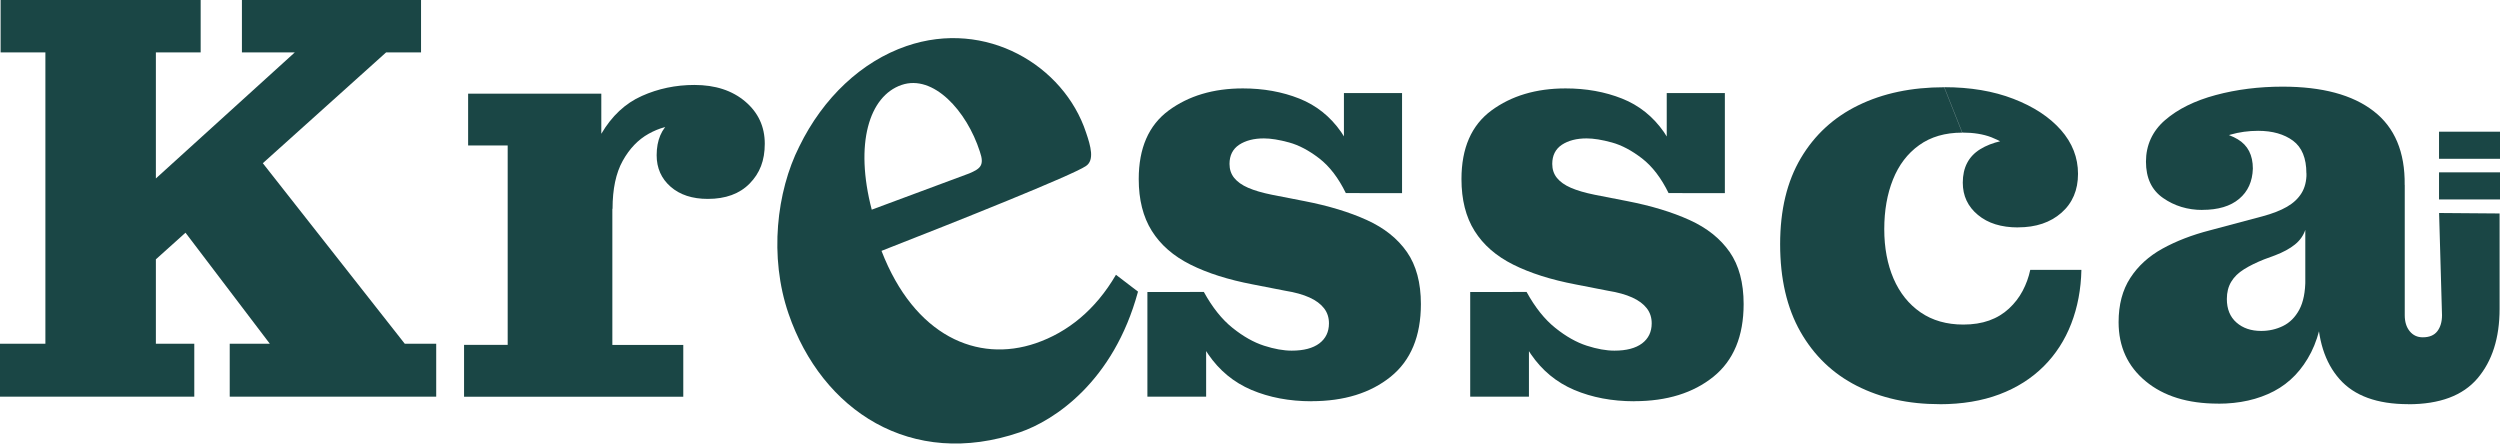<?xml version="1.0" encoding="UTF-8"?>
<svg xmlns="http://www.w3.org/2000/svg" id="Capa_1" data-name="Capa 1" version="1.1" viewBox="0 0 369.03 65.47">
  <defs>
    <style>
      .cls-1 {
        fill: #1a4645;
        stroke-width: 0px;
      }
    </style>
  </defs>
  <rect class="cls-1" x="360.03" y="19.44" width="9" height="4"></rect>
  <rect class="cls-1" x="360.03" y="25.44" width="9" height="4"></rect>
  <path class="cls-1" d="M167.98,43.06c-3.61,13.31-12.38,19.01-17.41,20.74-16.07,5.52-29.27-3.22-34.17-17.49-2.89-8.4-1.77-18.03,1.58-24.68,3.54-7.25,9.23-12.56,15.82-14.83,11.75-4.04,23.25,2.87,26.51,12.75.7,2.04,1.28,4.12-.03,4.97-2.07,1.38-18.69,8.03-30.16,12.51,4.85,12.55,14.15,16.59,22.79,13.63,4.68-1.61,8.78-4.89,11.82-10.1l3.27,2.5ZM133.08,12.54c-4.8,1.65-6.94,8.69-4.4,18.41,4.88-1.81,9.39-3.5,14.39-5.35,1.64-.7,2.28-1.18,1.57-3.22-1.94-6.04-6.88-11.45-11.56-9.84Z"></path>
  <path class="cls-1" d="M0,58.55v-7.81h6.7V7.73H.09V0h29.53v7.73h-6.61v43.01h5.67v7.81H0ZM19.66,41.29l-5.84-6.61L43.52,7.73h-7.81V0h26.44v7.73h-5.15L19.66,41.29ZM33.91,58.55v-7.81h5.92l-14.08-18.54,11.59-9.96,22.41,28.5h4.64v7.81h-30.47Z"></path>
  <path class="cls-1" d="M68.5,58.55v-7.64h6.44v-29.44h-5.84v-7.64h19.66v15.54l1.63-.34v21.89h10.47v7.64h-32.36ZM86.27,30.82c.11-4.75.94-8.44,2.49-11.07,1.55-2.63,3.53-4.49,5.97-5.58,2.43-1.09,5.02-1.63,7.77-1.63,3.09,0,5.59.82,7.51,2.45,1.92,1.63,2.88,3.71,2.88,6.22s-.74,4.36-2.23,5.88c-1.49,1.52-3.55,2.27-6.18,2.27-2.29,0-4.12-.6-5.49-1.8-1.37-1.2-2.06-2.75-2.06-4.64,0-2.23.72-3.92,2.15-5.06,1.43-1.14,3.75-1.6,6.95-1.37l-.6,4.89c-.23-.91-.79-1.63-1.67-2.15-.89-.52-1.99-.77-3.3-.77-1.6,0-3.18.43-4.72,1.29s-2.82,2.19-3.82,3.99c-1,1.8-1.5,4.16-1.5,7.08h-4.12Z"></path>
  <path class="cls-1" d="M193.58,59.23c-3.26,0-6.21-.56-8.84-1.67-2.63-1.12-4.76-2.88-6.4-5.28s-2.53-5.46-2.7-9.19h2.06c1.26,2.29,2.67,4.06,4.25,5.32,1.57,1.26,3.12,2.13,4.64,2.62,1.52.49,2.88.73,4.08.73,1.77,0,3.13-.36,4.08-1.07.94-.71,1.42-1.7,1.42-2.96,0-.86-.24-1.6-.73-2.23-.49-.63-1.2-1.16-2.15-1.59s-2.13-.76-3.56-.99l-4.81-.94c-3.61-.69-6.67-1.66-9.19-2.92-2.52-1.26-4.42-2.92-5.71-4.98-1.29-2.06-1.93-4.61-1.93-7.64,0-4.58,1.47-7.95,4.42-10.13,2.95-2.17,6.6-3.26,10.95-3.26,3.03,0,5.81.5,8.33,1.5,2.52,1,4.58,2.65,6.18,4.94,1.6,2.29,2.52,5.29,2.75,9.01h-2.06c-1.09-2.23-2.39-3.93-3.91-5.11-1.52-1.17-3-1.96-4.46-2.36-1.46-.4-2.7-.6-3.73-.6-1.49,0-2.7.32-3.65.94-.94.63-1.42,1.57-1.42,2.83,0,.8.23,1.49.69,2.06.46.57,1.14,1.06,2.06,1.46.92.4,2.09.74,3.52,1.03l4.81.94c3.55.69,6.61,1.62,9.19,2.79,2.58,1.17,4.55,2.75,5.92,4.72,1.37,1.97,2.06,4.54,2.06,7.68,0,4.75-1.49,8.33-4.46,10.73-2.98,2.4-6.87,3.61-11.67,3.61ZM169.37,58.55v-15.45h6.27l2.4,4.29v11.16h-8.67ZM200.7,28.5l-2.32-4.29v-10.47h8.58v14.77h-6.27Z"></path>
  <path class="cls-1" d="M241.22,59.23c-3.26,0-6.21-.56-8.84-1.67-2.63-1.12-4.76-2.88-6.4-5.28s-2.53-5.46-2.7-9.19h2.06c1.26,2.29,2.67,4.06,4.25,5.32,1.57,1.26,3.12,2.13,4.64,2.62,1.52.49,2.88.73,4.08.73,1.77,0,3.13-.36,4.08-1.07.94-.71,1.42-1.7,1.42-2.96,0-.86-.24-1.6-.73-2.23-.49-.63-1.2-1.16-2.15-1.59s-2.13-.76-3.56-.99l-4.81-.94c-3.61-.69-6.67-1.66-9.19-2.92-2.52-1.26-4.42-2.92-5.71-4.98-1.29-2.06-1.93-4.61-1.93-7.64,0-4.58,1.47-7.95,4.42-10.13,2.95-2.17,6.6-3.26,10.95-3.26,3.03,0,5.81.5,8.33,1.5,2.52,1,4.58,2.65,6.18,4.94,1.6,2.29,2.52,5.29,2.75,9.01h-2.06c-1.09-2.23-2.39-3.93-3.91-5.11-1.52-1.17-3-1.96-4.46-2.36-1.46-.4-2.7-.6-3.73-.6-1.49,0-2.7.32-3.65.94-.94.63-1.42,1.57-1.42,2.83,0,.8.23,1.49.69,2.06.46.57,1.14,1.06,2.06,1.46.92.4,2.09.74,3.52,1.03l4.81.94c3.55.69,6.61,1.62,9.19,2.79,2.58,1.17,4.55,2.75,5.92,4.72,1.37,1.97,2.06,4.54,2.06,7.68,0,4.75-1.49,8.33-4.46,10.73-2.98,2.4-6.87,3.61-11.67,3.61ZM217.02,58.55v-15.45h6.27l2.4,4.29v11.16h-8.67ZM248.35,28.5l-2.32-4.29v-10.47h8.58v14.77h-6.27Z"></path>
  <path class="cls-1" d="M286.29,59.66c-4.58,0-8.64-.9-12.19-2.7-3.55-1.8-6.32-4.46-8.33-7.98-2-3.52-3-7.83-3-12.92s1.02-9.27,3.05-12.71c2.03-3.43,4.86-6.04,8.5-7.81,3.63-1.77,7.85-2.66,12.66-2.66l2.66,6.7c-2.52,0-4.64.62-6.35,1.85-1.72,1.23-3,2.92-3.86,5.06s-1.29,4.59-1.29,7.34.46,5.18,1.37,7.3c.92,2.12,2.25,3.78,3.99,4.98,1.75,1.2,3.85,1.8,6.31,1.8,1.43,0,2.7-.2,3.82-.6,1.12-.4,2.09-.99,2.92-1.76.83-.77,1.5-1.64,2.02-2.62.51-.97.89-2,1.12-3.09h7.55c-.06,2.86-.56,5.51-1.5,7.94-.94,2.43-2.3,4.54-4.08,6.31s-3.95,3.15-6.52,4.12c-2.58.97-5.52,1.46-8.84,1.46ZM297.88,33.57c-2.46,0-4.44-.61-5.92-1.85-1.49-1.23-2.23-2.82-2.23-4.76,0-2.23.86-3.88,2.58-4.94,1.72-1.06,4.06-1.59,7.04-1.59l.09,4.72c-.69-1.14-1.47-2.13-2.36-2.96-.89-.83-1.93-1.47-3.13-1.93-1.2-.46-2.63-.69-4.29-.69l-2.66-6.7c3.83,0,7.24.57,10.21,1.72,2.98,1.15,5.31,2.68,7,4.59,1.69,1.92,2.53,4.08,2.53,6.48s-.82,4.32-2.45,5.75c-1.63,1.43-3.76,2.15-6.39,2.15Z"></path>
  <path class="cls-1" d="M327.41,59.58c-4.46,0-8.03-1.1-10.69-3.31-2.66-2.2-3.99-5.11-3.99-8.71,0-2.58.57-4.75,1.72-6.52,1.14-1.77,2.73-3.22,4.76-4.34,2.03-1.12,4.36-2.02,7-2.7l7.73-2.06c1.49-.4,2.7-.87,3.65-1.42.94-.54,1.66-1.22,2.15-2.02.49-.8.73-1.77.73-2.92l.26,8.33h-.43c-.29.86-.8,1.59-1.55,2.19-.74.6-1.72,1.13-2.92,1.59l-1.63.6c-1.15.46-2.13.94-2.96,1.46-.83.51-1.46,1.13-1.89,1.85-.43.72-.64,1.56-.64,2.53,0,1.49.47,2.65,1.42,3.48.94.83,2.16,1.24,3.65,1.24,1.14,0,2.22-.24,3.22-.73,1-.49,1.8-1.29,2.4-2.4.6-1.12.9-2.62.9-4.51l2.83.69c0,4.12-.66,7.48-1.97,10.09-1.32,2.6-3.15,4.52-5.49,5.75-2.35,1.23-5.09,1.85-8.24,1.85ZM325.09,30.99c-2.17,0-4.11-.59-5.79-1.76-1.69-1.17-2.53-2.96-2.53-5.37s.94-4.51,2.83-6.14c1.89-1.63,4.38-2.86,7.47-3.69,3.09-.83,6.38-1.24,9.87-1.24,5.84,0,10.32,1.2,13.43,3.61,3.12,2.4,4.65,6.04,4.59,10.9l-14.51-1.72c0-2.23-.66-3.83-1.97-4.81-1.32-.97-3.03-1.46-5.15-1.46-1.43,0-2.79.19-4.08.56-1.29.37-2.39.94-3.31,1.72-.92.77-1.57,1.76-1.97,2.96l.17-5.41c2.63.06,4.69.53,6.18,1.42,1.49.89,2.23,2.33,2.23,4.33-.06,1.89-.73,3.38-2.02,4.46-1.29,1.09-3.1,1.63-5.45,1.63ZM355.48,59.66c-4.58,0-7.96-1.23-10.13-3.69-2.18-2.46-3.26-5.89-3.26-10.3v-1.37h-1.8v-10.39h-.34l.51-4.21v-4.12l14.51,1.72v19.23c0,.97.24,1.76.73,2.36.49.6,1.13.9,1.93.9.97,0,1.69-.3,2.15-.9.46-.6.69-1.39.69-2.36l-.43-15.09,8.93.07v14.08c0,4.29-1.09,7.71-3.26,10.26-2.17,2.55-5.58,3.82-10.21,3.82Z"></path>
</svg>
